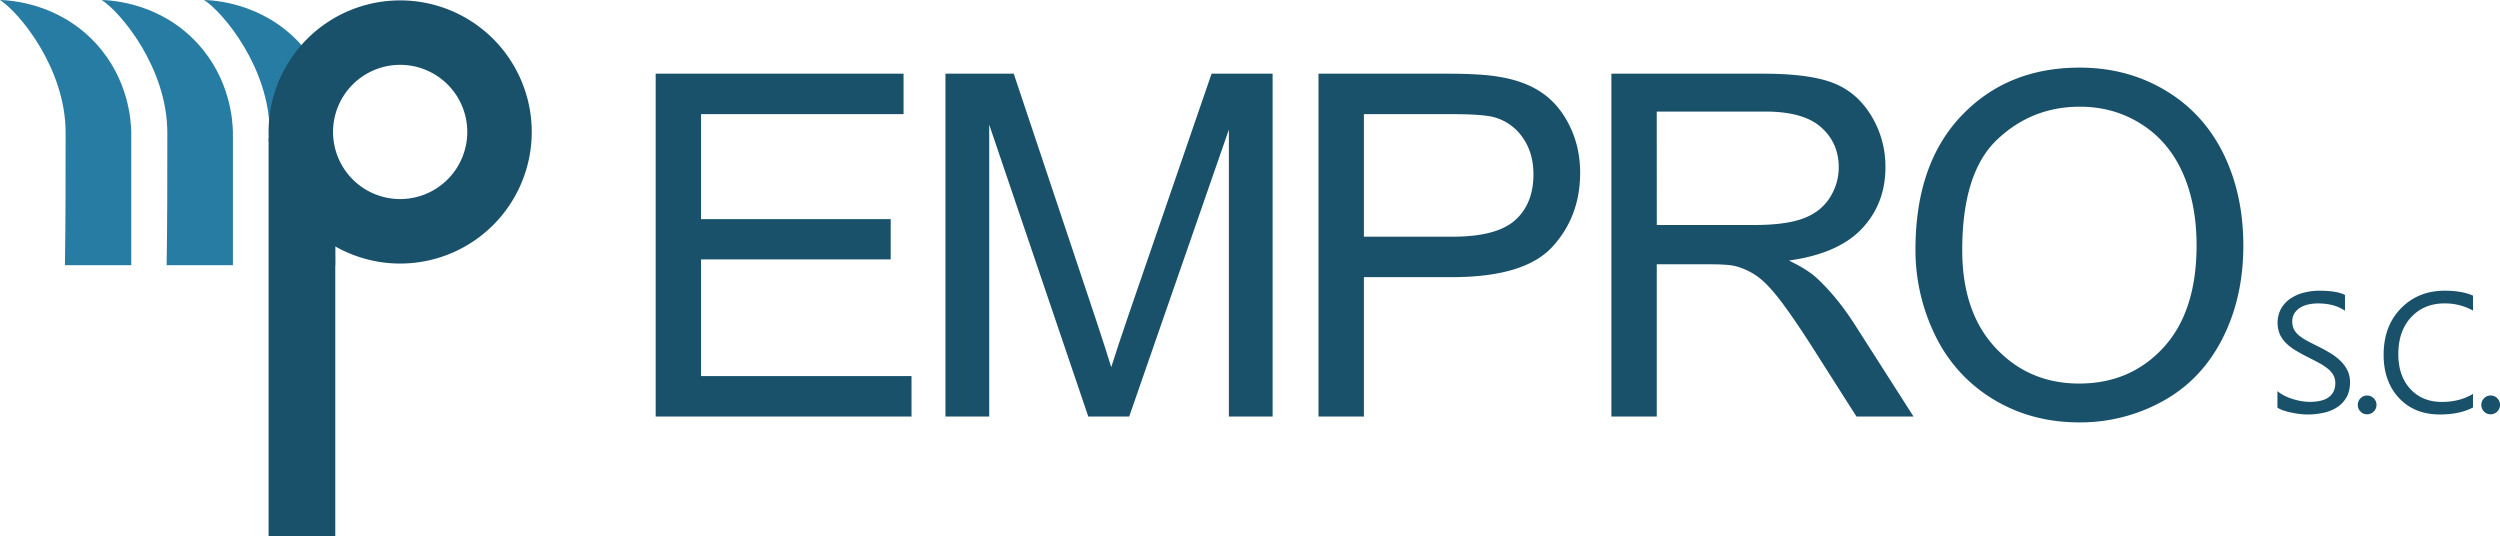 <svg xmlns="http://www.w3.org/2000/svg" viewBox="0 0 2533.18 543.28"><defs><style>.cls-1{fill:#19516a;}.cls-2{fill:#277ca3;}</style></defs><title>Recurso 1</title><g id="Capa_2" data-name="Capa 2"><g id="DISEÑO"><g id="S.C._contornos" data-name="S.C. contornos"><path class="cls-1" d="M2307.65,413V396.28a32.55,32.55,0,0,0,6.9,4.57,56.27,56.27,0,0,0,8.46,3.43,67.83,67.83,0,0,0,8.93,2.16,50.55,50.55,0,0,0,8.29.76q13.13,0,19.6-4.87t6.47-14a16.41,16.41,0,0,0-2.16-8.55,24.35,24.35,0,0,0-6-6.65,59.27,59.27,0,0,0-9-5.75q-5.2-2.76-11.21-5.8-6.35-3.21-11.85-6.52a51,51,0,0,1-9.56-7.27,30.4,30.4,0,0,1-6.39-9,30.7,30.7,0,0,1,1.31-26.23,31.24,31.24,0,0,1,9.56-10.12,43.45,43.45,0,0,1,13.5-5.92,61.73,61.73,0,0,1,15.45-1.95q17.94,0,26.15,4.32v16q-10.76-7.44-27.59-7.44a45.22,45.22,0,0,0-9.31,1,26.5,26.5,0,0,0-8.3,3.17,18.45,18.45,0,0,0-5.92,5.67,15.11,15.11,0,0,0-2.28,8.47,17.4,17.4,0,0,0,1.73,8,19.74,19.74,0,0,0,5.12,6.17,50.83,50.83,0,0,0,8.25,5.42c3.25,1.75,7,3.67,11.22,5.76s8.46,4.4,12.35,6.77a56,56,0,0,1,10.24,7.87,34.82,34.82,0,0,1,7,9.56,26.79,26.79,0,0,1,2.59,12q0,9-3.52,15.19a28.77,28.77,0,0,1-9.47,10.11,41.23,41.23,0,0,1-13.76,5.63A75.08,75.08,0,0,1,2338,420a67.12,67.12,0,0,1-7.11-.47c-2.82-.31-5.69-.76-8.63-1.35A70.76,70.76,0,0,1,2314,416,26.15,26.15,0,0,1,2307.65,413Z"/><path class="cls-1" d="M2398.48,419.81a9,9,0,0,1-6.64-2.79,9.24,9.24,0,0,1-2.75-6.69,9.35,9.35,0,0,1,2.75-6.73,8.91,8.91,0,0,1,6.64-2.83,9.13,9.13,0,0,1,6.77,2.83,9.23,9.23,0,0,1,2.8,6.73,9.54,9.54,0,0,1-9.57,9.48Z"/><path class="cls-1" d="M2505.82,412.87q-13.46,7.11-33.51,7.11-25.91,0-41.47-16.68t-15.58-43.75q0-29.12,17.52-47.06t44.44-17.94q17.27,0,28.6,5v15.15a58,58,0,0,0-28.77-7.27q-20.91,0-33.9,14t-13,37.32q0,22.19,12.14,35.34t31.87,13.16q18.28,0,31.65-8.13Z"/><path class="cls-1" d="M2523.62,419.81A9,9,0,0,1,2517,417a9.24,9.24,0,0,1-2.75-6.69,9.35,9.35,0,0,1,2.75-6.73,8.93,8.93,0,0,1,6.65-2.83,9.15,9.15,0,0,1,6.77,2.83,9.26,9.26,0,0,1,2.79,6.73,9.53,9.53,0,0,1-9.56,9.48Z"/></g><g id="EMPRO_contornos" data-name="EMPRO contornos"><path class="cls-1" d="M664.38,422.05V74.67H915.55v41H710.35v106.4H902.52v40.75H710.35V381.05H923.61v41Z"/><path class="cls-1" d="M958,422.05V74.67h69.19l82.23,246Q1120.82,355,1126,372.05q5.91-19,18.48-55.68l83.17-241.7h61.85V422.05h-44.31V131.3l-101,290.75h-41.47L1002.34,126.32V422.05Z"/><path class="cls-1" d="M1336,422.05V74.67h131q34.61,0,52.85,3.31,25.59,4.27,42.89,16.24t27.84,33.52q10.54,21.57,10.54,47.4,0,44.31-28.2,75t-101.89,30.69H1382V422.05Zm46-182.22h89.8q44.55,0,63.27-16.59t18.72-46.68q0-21.8-11-37.32a51.48,51.48,0,0,0-29-20.5q-11.61-3.08-42.89-3.08H1382Z"/><path class="cls-1" d="M1632.78,422.05V74.67h154q46.46,0,70.62,9.36T1896,117.08a98.62,98.62,0,0,1,14.46,52.37q0,37-23.93,62.32T1812.63,264q18.25,8.76,27.73,17.29,20.13,18.49,38.15,46.21l60.42,94.55h-57.82l-46-72.27Q1815,318.49,1802,301.91t-23.34-23.22a69.09,69.09,0,0,0-21-9.24q-7.82-1.67-25.59-1.66h-53.32V422.05Zm46-194.07h98.81q31.51,0,49.29-6.52t27-20.85a56.33,56.33,0,0,0,9.25-31.16q0-24.64-17.89-40.52t-56.52-15.88h-110Z"/><path class="cls-1" d="M1940.89,252.86q0-86.49,46.44-135.42t119.91-48.93q48.09,0,86.72,23t58.89,64.1q20.25,41.11,20.26,93.24,0,52.85-21.33,94.55t-60.42,63.15A172.63,172.63,0,0,1,2107,428q-49,0-87.68-23.69a152.56,152.56,0,0,1-58.53-64.69A196.19,196.19,0,0,1,1940.89,252.86Zm47.39.71q0,62.79,33.77,98.93t84.71,36.14q51.9,0,85.43-36.49t33.53-103.56q0-42.4-14.34-74.05t-41.94-49q-27.61-17.42-62-17.41-48.81,0-84,33.53T1988.28,253.57Z"/></g><g id="M"><path class="cls-2" d="M133,134c-.2-10.7-2.24-53.58-36-90.18C58.91,2.53,9.13.25,0,0,19.41,12.47,66.48,69.05,66.48,134.35c0,50.1,0,89.07-.69,134.35H133Z"/><path class="cls-2" d="M236,134c-.21-10.7-2.25-53.58-36-90.18C162,2.53,112.19.25,103.06,0c19.41,12.47,66.48,69.05,66.48,134.35,0,50.1,0,89.07-.69,134.35H236Z"/><path class="cls-2" d="M303.75,43.79C265.7,2.53,215.92.25,206.79,0c19.41,12.47,66.48,69.05,66.48,134.35,0,50.1,0,89.07-.69,134.35h67.17C339.75,223.79,337.51,80.39,303.75,43.79Z"/></g><g id="P"><path class="cls-1" d="M272.14,140.1h41.59a26,26,0,0,1,26,26V543.28a0,0,0,0,1,0,0H272.14a0,0,0,0,1,0,0V140.1A0,0,0,0,1,272.14,140.1Z"/><path class="cls-1" d="M405.47.4A133.32,133.32,0,1,0,538.79,133.72,133.31,133.31,0,0,0,405.47.4Zm0,201.3a68,68,0,1,1,68-68A68,68,0,0,1,405.47,201.7Z"/></g></g></g></svg>